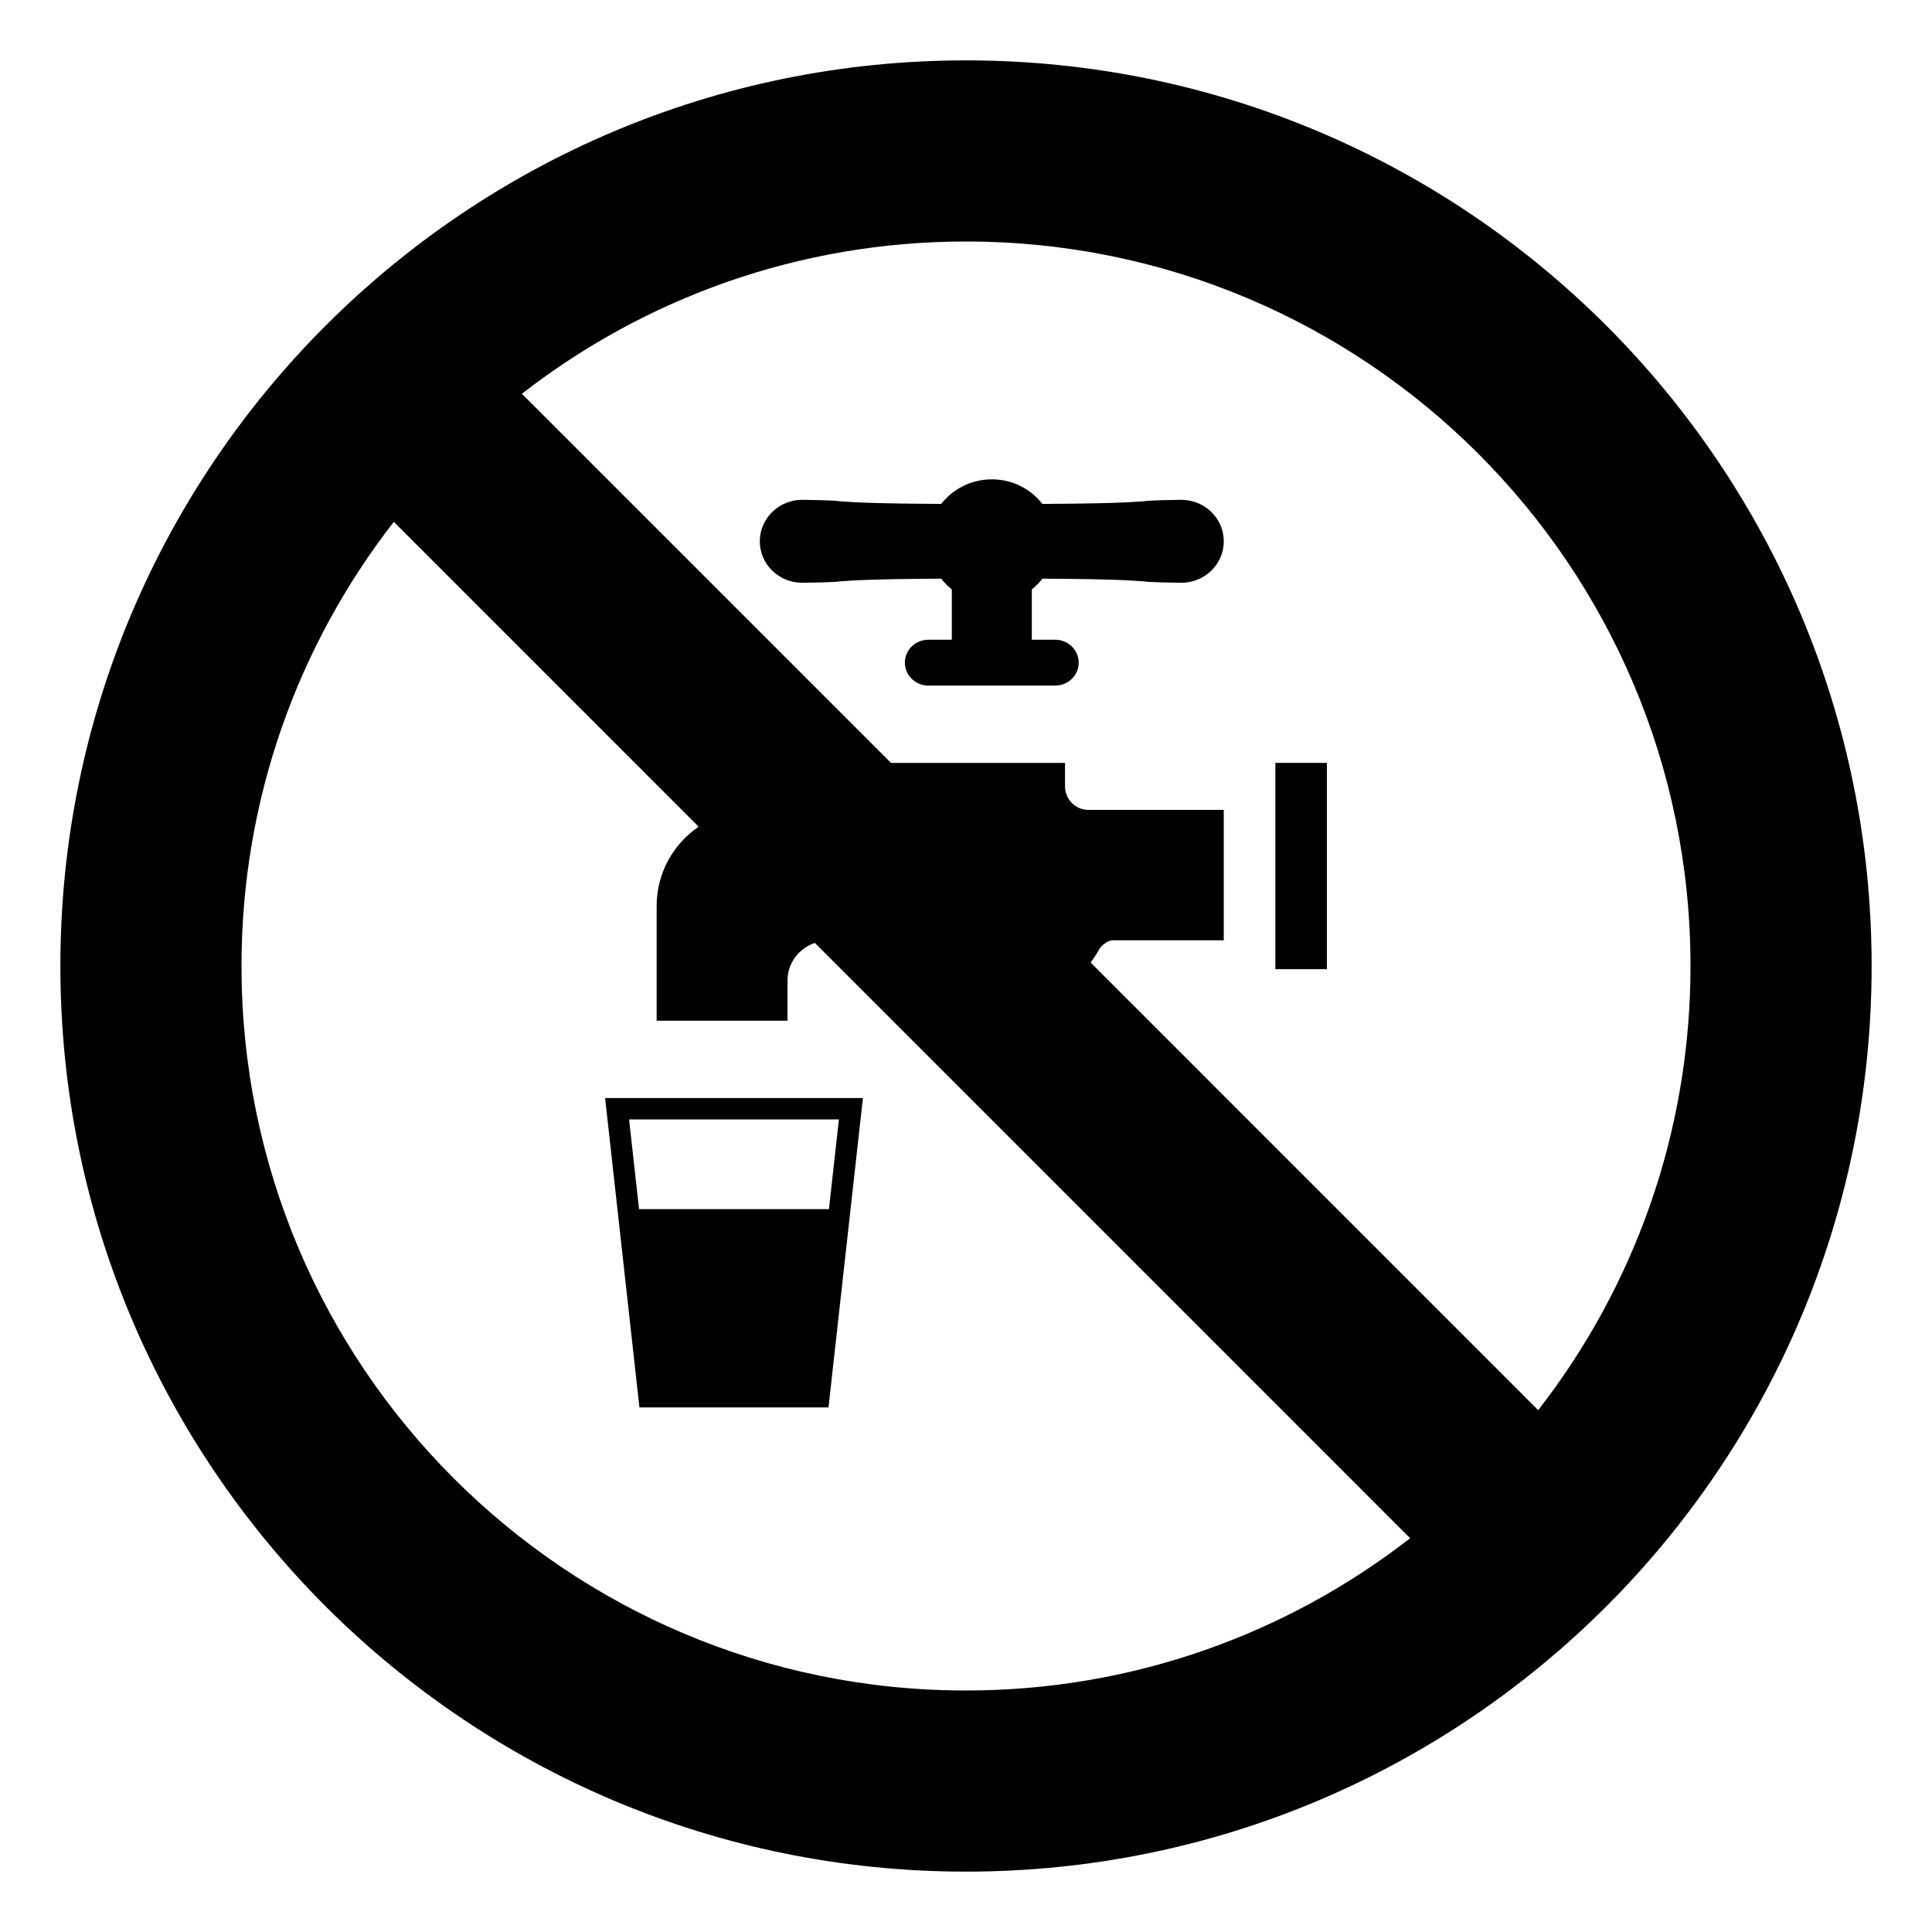 <svg xmlns="http://www.w3.org/2000/svg" viewBox="0 0 64 64" enable-background="new 0 0 64 64"><path d="m32 2c-16.568 0-30 13.432-30 30s13.432 30 30 30 30-13.432 30-30-13.432-30-30-30m24 30c0 5.547-1.886 10.648-5.045 14.713l-14.826-14.827c.099-.138.194-.278.277-.427.087-.146.285-.311.462-.311h.002 3.669v-4.319h-4.479c-.431 0-.78-.348-.78-.777v-.779h-5.764l-12.228-12.228c4.064-3.159 9.166-5.045 14.712-5.045 13.255 0 24 10.745 24 24m-48 0c0-5.546 1.886-10.648 5.045-14.713l10.098 10.099c-.839.573-1.391 1.534-1.391 2.625v3.802h4.335v-1.333c0-.583.382-1.064.905-1.245l19.72 19.721c-4.065 3.158-9.166 5.044-14.712 5.044-13.255 0-24-10.744-24-24"/><path d="m26.577 19.305c.126 0 1.113-.016 1.229-.045.48-.034.996-.077 3.372-.091.102.132.221.251.352.355v1.668h-.777c-.431 0-.778.34-.778.759s.348.76.778.76h.777 2.649.777c.429 0 .777-.341.777-.76s-.349-.759-.777-.759h-.776v-1.668c.131-.104.248-.224.351-.355 2.375.014 2.89.057 3.37.091.118.029 1.104.045 1.231.045.777 0 1.407-.614 1.407-1.374s-.63-1.374-1.407-1.374c-.127 0-1.113.016-1.231.047-.48.034-.995.075-3.37.089-.384-.494-.99-.814-1.675-.814-.686 0-1.292.32-1.677.814-2.376-.014-2.892-.055-3.372-.089-.116-.031-1.104-.047-1.229-.047-.777 0-1.409.614-1.409 1.374s.631 1.374 1.408 1.374"/><path d="m42.248 25.272h1.708v6.833h-1.708z"/><path d="m21.182 46.623h6.263l1.14-10.248h-8.54l1.137 10.248m6.278-6.57h-6.291l-.33-2.971h6.951l-.33 2.971"/></svg>